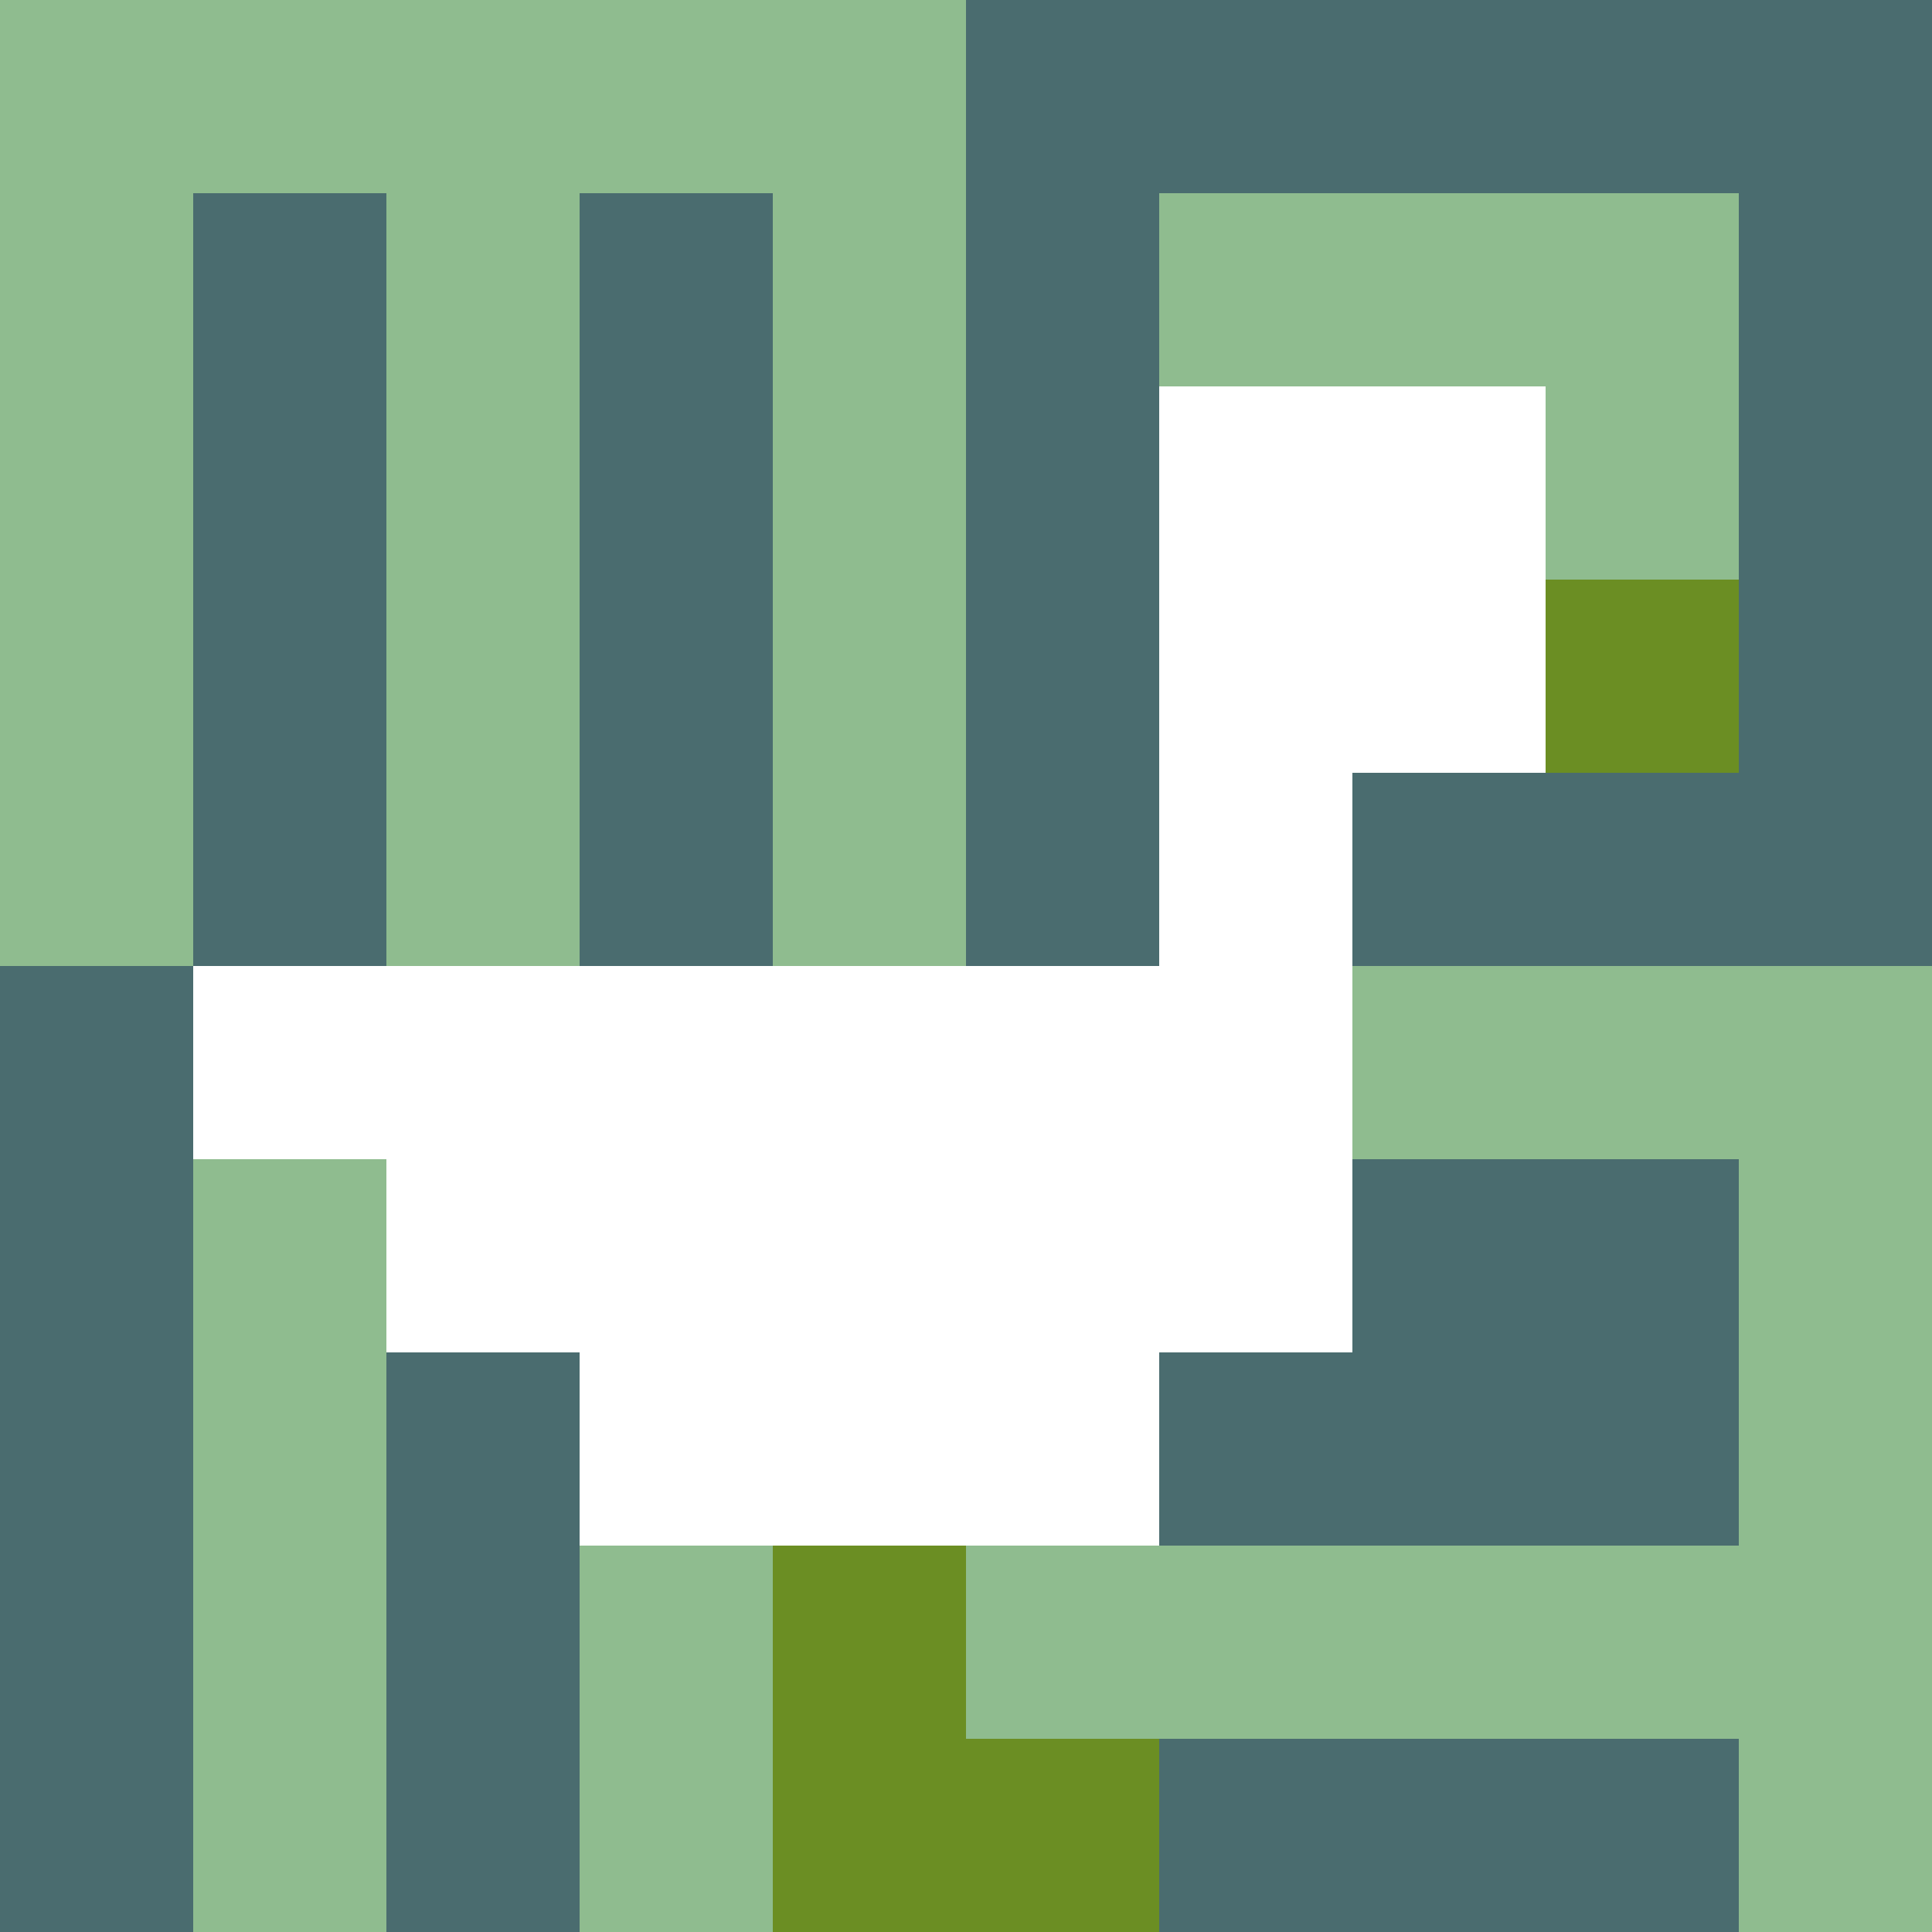 <svg xmlns="http://www.w3.org/2000/svg" version="1.1" width="100%" height="100%" viewBox="0 0 660 660" preserveAspectRatio="xMidYMid meet">
  <title>'goose-pfp-profile' by Dmitri Cherniak</title>
  <desc>The Goose Is Loose (Green Edition)</desc>
  <rect width="100%" height="100%" fill="#FFFFFF"></rect>
  <g>
    <g id="0-0">
      <rect x="0" y="0" height="660" width="660" fill="#4A6C6F"></rect>
      <g>
        <rect id="0-0-0-0-5-1" x="0" y="0" width="330" height="66" fill="#8FBC8F"></rect>
        <rect id="0-0-0-0-1-5" x="0" y="0" width="66" height="330" fill="#8FBC8F"></rect>
        <rect id="0-0-2-0-1-5" x="132" y="0" width="66" height="330" fill="#8FBC8F"></rect>
        <rect id="0-0-4-0-1-5" x="264" y="0" width="66" height="330" fill="#8FBC8F"></rect>
        <rect id="0-0-6-1-3-3" x="396" y="66" width="198" height="198" fill="#8FBC8F"></rect>
        <rect id="0-0-1-6-1-4" x="66" y="396" width="66" height="264" fill="#8FBC8F"></rect>
        <rect id="0-0-3-6-1-4" x="198" y="396" width="66" height="264" fill="#8FBC8F"></rect>
        <rect id="0-0-5-5-5-1" x="330" y="330" width="330" height="66" fill="#8FBC8F"></rect>
        <rect id="0-0-5-8-5-1" x="330" y="528" width="330" height="66" fill="#8FBC8F"></rect>
        <rect id="0-0-5-5-1-5" x="330" y="330" width="66" height="330" fill="#8FBC8F"></rect>
        <rect id="0-0-9-5-1-5" x="594" y="330" width="66" height="330" fill="#8FBC8F"></rect>
      </g>
      <g>
        <rect id="0-0-6-2-2-2" x="396" y="132" width="132" height="132" fill="#FFFFFF"></rect>
        <rect id="0-0-6-2-1-4" x="396" y="132" width="66" height="264" fill="#FFFFFF"></rect>
        <rect id="0-0-1-5-5-1" x="66" y="330" width="330" height="66" fill="#FFFFFF"></rect>
        <rect id="0-0-2-5-5-2" x="132" y="330" width="330" height="132" fill="#FFFFFF"></rect>
        <rect id="0-0-3-5-3-3" x="198" y="330" width="198" height="198" fill="#FFFFFF"></rect>
        <rect id="0-0-8-3-1-1" x="528" y="198" width="66" height="66" fill="#6B8E23"></rect>
        <rect id="0-0-4-8-1-2" x="264" y="528" width="66" height="132" fill="#6B8E23"></rect>
        <rect id="0-0-4-9-2-1" x="264" y="594" width="132" height="66" fill="#6B8E23"></rect>
      </g>
    </g>
  </g>
</svg>